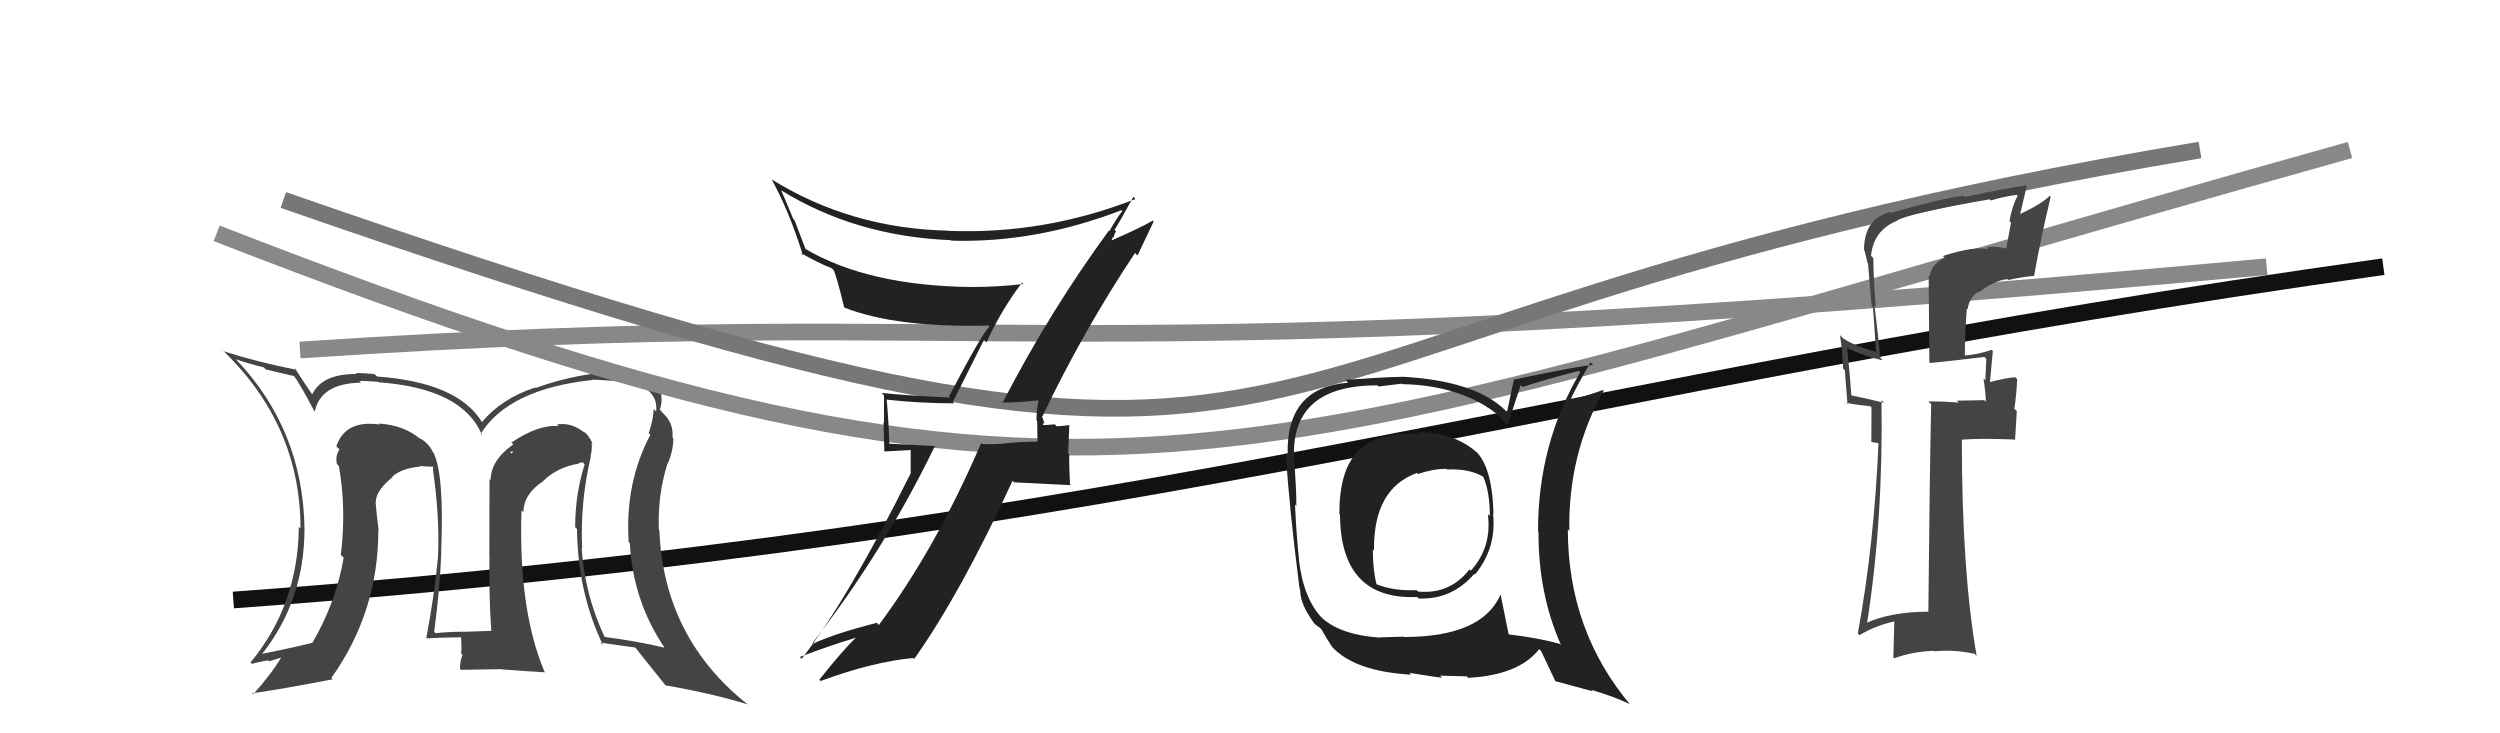 <svg xmlns="http://www.w3.org/2000/svg" width="150" height="44" viewBox="0,0,150,44"><path d="M18 21 C63 18,60 23,136 16" stroke="#888" fill="none"/><path d="M14 36 C69 32,93 23,143 16" stroke="#111" fill="none"/><path d="M17 12 C86 36,66 20,132 9" stroke="#777" fill="none"/><path fill="#444" d="M35.44 27.38L35.30 27.24L35.43 27.37Q35.54 26.99 35.50 26.57L35.42 26.49L35.57 26.64Q35.30 26.06 35.00 25.87L35.12 25.99L35.10 25.98Q34.29 25.32 33.41 25.47L33.52 25.58L33.52 25.57Q32.32 25.45 30.69 26.55L30.68 26.55L30.80 26.66Q29.44 27.62 29.44 28.80L29.38 28.75L29.37 28.74Q29.36 29.98 29.36 33.30L29.36 33.30L29.37 33.31Q29.33 35.85 29.48 37.87L29.58 37.97L29.46 37.85Q27.81 37.91 27.81 37.91L27.82 37.92L27.80 37.90Q26.86 37.91 26.13 37.99L26.01 37.86L26.05 37.90Q26.40 35.32 26.48 33.08L26.51 33.11L26.47 33.07Q26.66 28.46 26.01 27.17L26.15 27.30L25.97 27.12Q25.72 26.58 25.15 26.27L25.17 26.29L25.25 26.37Q24.29 25.52 22.73 25.41L22.88 25.56L22.79 25.47Q20.71 25.18 20.18 26.78L20.24 26.84L20.37 26.97Q20.10 27.35 20.22 27.85L20.19 27.82L20.33 27.96Q20.79 30.51 20.45 33.29L20.52 33.36L20.62 33.46Q20.16 36.13 18.75 38.56L18.89 38.70L18.75 38.56Q17.82 38.81 15.73 39.23L15.73 39.23L15.73 39.23Q18.27 36.02 18.27 31.72L18.24 31.70L18.27 31.72Q18.18 25.77 14.14 21.54L14.23 21.63L14.15 21.55Q14.87 21.81 15.82 22.04L15.95 22.17L17.70 22.58L17.58 22.47Q18.02 23.06 18.89 24.73L19.02 24.86L18.88 24.72Q19.22 23.00 21.66 22.96L21.55 22.86L21.56 22.87Q21.71 22.83 22.70 22.91L22.76 22.97L22.74 22.94Q27.79 23.31 28.93 26.13L28.78 25.98L28.84 26.03Q30.52 23.34 35.54 22.80L35.55 22.81L35.52 22.78Q36.41 22.80 37.29 22.91L37.21 22.84L37.31 22.93Q39.52 23.13 39.37 24.69L39.28 24.60L39.22 24.54Q39.19 25.23 38.92 25.99L38.90 25.97L39.02 26.09Q37.49 28.98 37.72 32.52L37.84 32.64L37.79 32.59Q37.97 36.04 39.87 38.86L39.87 38.85L39.87 38.86Q38.13 38.45 36.30 38.22L36.30 38.22L36.26 38.18Q35.09 35.68 34.90 32.90L34.98 32.98L34.93 32.93Q34.80 30.14 35.45 27.39ZM36.14 38.67L36.04 38.57L36.03 38.56Q36.78 38.66 38.11 38.85L38.25 38.99L38.15 38.89Q38.80 39.72 39.94 41.13L39.75 40.94L39.93 41.12Q42.79 41.62 44.88 42.27L44.89 42.28L44.93 42.32Q39.83 38.32 39.56 31.81L39.60 31.85L39.53 31.78Q39.45 29.68 40.06 27.78L40.03 27.75L40.08 27.80Q40.40 27.01 40.40 26.29L40.34 26.23L40.35 26.24Q40.42 25.39 39.81 24.82L39.82 24.84L39.59 24.57L39.59 24.57Q39.75 24.15 39.67 23.66L39.70 23.68L39.71 23.69Q39.55 23.12 39.09 22.85L39.15 22.91L39.19 22.95Q38.40 22.35 37.52 22.31L37.62 22.40L37.49 22.27Q34.80 22.32 32.13 23.28L32.11 23.25L32.11 23.25Q30.10 23.91 28.92 25.32L28.86 25.26L28.91 25.31Q27.45 22.94 22.62 22.59L22.53 22.50L22.46 22.44Q21.76 22.38 21.34 22.38L21.42 22.46L21.40 22.44Q19.32 22.42 18.72 23.68L18.82 23.78L18.79 23.75Q18.36 23.13 17.67 22.06L17.77 22.16L17.80 22.19Q15.38 21.71 13.40 21.07L13.32 20.98L13.25 20.91Q18.03 25.43 18.03 31.71L17.95 31.63L17.93 31.61Q17.89 36.29 15.03 39.75L15.10 39.82L15.11 39.83Q15.58 39.70 16.08 39.62L16.14 39.68L17.01 39.41L16.94 39.34Q16.29 40.44 15.19 41.66L15.27 41.74L15.13 41.60Q16.83 41.36 19.96 40.76L20.01 40.81L19.88 40.68Q22.70 36.72 22.70 31.81L22.54 31.65L22.72 31.83Q22.60 30.92 22.53 30.08L22.57 30.12L22.55 30.10Q22.56 29.43 23.55 28.63L23.41 28.49L23.56 28.68L23.51 28.63Q24.05 28.10 25.23 27.99L25.27 28.03L25.20 27.96Q25.66 28.00 25.96 28.00L25.99 28.02L25.98 28.21L25.98 28.21Q26.39 31.05 26.28 33.41L26.30 33.44L26.28 33.42Q26.08 35.61 25.58 38.27L25.56 38.25L25.61 38.30Q26.59 38.26 26.59 38.26L26.53 38.20L26.60 38.26Q28.01 38.23 27.67 38.23L27.61 38.17L27.66 38.22Q27.71 38.77 27.67 39.22L27.77 39.32L27.75 39.30Q27.60 39.64 27.60 40.14L27.65 40.19L30.08 40.15L30.09 40.16Q31.46 40.27 32.72 40.34L32.71 40.34L32.66 40.28Q31.10 36.56 31.29 30.62L31.37 30.70L31.40 30.72Q31.43 29.62 32.61 28.86L32.48 28.72L32.60 28.85Q33.48 28.01 34.73 27.82L34.71 27.79L34.95 27.73L35.08 27.86Q34.51 29.65 34.51 31.63L34.68 31.80L34.62 31.74Q34.66 35.55 36.18 38.71ZM30.60 27.11L30.80 27.08L30.65 27.28L30.70 27.21Z"/><path d="M13 14 C67 35,73 28,141 9" stroke="#888" fill="none"/><path fill="#222" d="M60.04 24.10L60.15 24.21L60.09 24.15Q60.91 24.17 62.32 24.02L62.32 24.02L62.32 24.01Q62.19 24.57 62.19 25.22L62.23 25.26L62.25 26.53L62.22 26.50Q61.38 26.50 60.54 26.58L60.67 26.71L60.54 26.58Q59.77 26.68 58.93 26.64L58.98 26.70L58.87 26.58Q56.16 32.89 52.73 37.50L52.74 37.51L52.61 37.37Q50.08 38.01 48.79 38.62L48.92 38.75L48.75 38.58Q53.05 33.05 56.09 26.77L56.08 26.76L53.32 26.62L53.36 26.67Q53.32 25.29 53.20 23.96L53.22 23.98L53.22 23.98Q55.20 24.20 57.25 24.20L57.17 24.12L59.04 20.39L59.19 20.54Q60.10 18.56 61.32 16.96L61.37 17.01L61.39 17.04Q59.87 17.22 58.27 17.22L58.11 17.07L58.27 17.22Q52.10 17.15 48.33 14.94L48.33 14.94L47.67 13.21L47.59 13.13Q47.25 12.29 46.87 11.42L46.85 11.40L46.87 11.42Q51.34 14.18 57.05 14.41L57.09 14.45L57.09 14.44Q62.15 14.59 67.29 12.61L67.29 12.62L67.34 12.66Q67.06 12.99 66.56 13.87L66.67 13.98L66.53 13.84Q62.99 18.67 60.14 24.19ZM68.19 15.27L68.25 15.33L69.22 13.29L69.17 13.24Q68.24 13.76 66.57 14.48L66.64 14.55L66.78 14.20L66.83 14.25Q66.85 14.01 66.97 13.89L66.93 13.85L66.87 13.80Q67.28 13.14 68.00 11.81L68.09 11.90L68.13 11.94Q62.66 14.08 56.91 13.85L57.04 13.98L56.90 13.84Q51.02 13.71 46.26 10.74L46.21 10.68L46.31 10.78Q47.34 12.65 48.18 15.32L48.11 15.25L48.03 15.17Q49.11 15.79 49.91 16.10L50.00 16.19L50.01 16.19Q50.20 16.58 50.65 18.44L50.60 18.39L50.67 18.46Q53.80 19.68 59.32 19.53L59.31 19.52L59.37 19.58Q58.92 20.01 56.94 23.78L56.94 23.77L57.01 23.85Q54.88 23.77 52.90 23.58L53.03 23.71L53.04 23.72Q53.04 24.48 53.04 25.35L53.01 25.33L53.06 27.09L54.64 27.00L54.64 28.40L54.64 28.40Q50.88 35.95 48.10 39.53L47.98 39.41L47.99 39.42Q49.70 38.76 51.33 38.27L51.28 38.22L51.34 38.27Q50.53 39.06 49.16 40.78L49.26 40.88L49.24 40.86Q52.36 39.71 54.79 39.48L54.81 39.50L54.85 39.54Q57.63 35.62 60.75 28.85L60.85 28.94L64.26 29.11L64.20 29.06Q64.15 28.17 64.15 27.25L64.09 27.20L64.16 25.48L64.19 25.50Q63.96 25.54 63.41 25.58L63.38 25.56L63.29 25.46Q62.74 25.51 62.48 25.51L62.57 25.60L62.50 25.53Q62.59 25.51 62.63 25.35L62.67 25.40L62.52 24.98L62.54 24.99Q65.01 19.82 68.10 15.18Z"/><path fill="#444" d="M116.70 15.49L116.68 15.47L116.69 15.47Q115.92 15.80 115.76 16.60L115.72 16.56L115.76 21.74L115.80 21.78Q116.85 21.68 119.06 21.42L119.05 21.41L119.18 21.54Q119.16 21.98 119.12 22.82L119.07 22.76L119.01 22.70Q119.15 23.64 119.15 24.10L119.06 24.01L117.41 24.04L117.52 24.15Q116.58 24.08 115.70 24.08L115.79 24.17L115.87 24.25Q115.78 28.34 115.70 36.72L115.76 36.78L115.68 36.70Q113.41 36.71 111.93 37.40L112.02 37.49L112.01 37.48Q113.00 31.24 112.89 24.01L112.89 24.01L113.05 24.17Q112.23 23.96 110.93 23.69L111.01 23.76L111.09 23.85Q111.02 22.79 110.83 20.84L110.94 20.95L110.92 20.93Q112.03 21.43 112.98 21.62L112.90 21.55L112.82 21.46Q112.77 20.81 112.47 18.33L112.54 18.41L112.54 18.41Q112.40 16.44 112.40 15.49L112.32 15.40L112.26 15.35Q112.41 13.82 113.82 13.25L113.83 13.26L113.81 13.24Q114.54 12.79 119.38 11.96L119.31 11.89L119.45 12.03Q120.17 11.80 121.01 11.69L121.00 11.68L121.06 11.74Q120.72 12.38 120.57 13.26L120.66 13.36L120.37 14.93L120.35 14.91Q119.69 14.74 119.19 14.85L119.27 14.93L119.29 14.95Q118.48 14.75 116.57 15.36ZM122.18 16.66L122.18 16.66L122.05 16.53Q122.43 14.36 123.04 11.81L123.14 11.91L122.98 11.75Q122.51 12.23 121.21 12.84L121.21 12.84L121.61 11.14L121.59 11.12Q120.34 11.29 117.87 11.82L117.95 11.90L117.81 11.75Q116.65 11.86 113.45 12.77L113.39 12.71L113.40 12.72Q111.84 13.14 111.84 15.00L111.88 15.04L111.87 15.03Q111.98 15.44 112.05 15.78L111.94 15.67L112.08 15.81Q112.19 17.03 112.30 18.36L112.38 18.44L112.56 21.09L112.59 21.12Q111.23 20.75 110.58 20.29L110.43 20.14L110.40 20.11Q110.55 21.10 110.59 22.12L110.69 22.22L110.85 24.25L110.77 24.17Q111.43 24.30 112.23 24.38L112.29 24.44L112.28 26.52L112.73 26.59L112.71 26.57Q112.46 32.57 111.47 38.01L111.61 38.15L111.57 38.11Q112.49 37.55 113.67 37.28L113.66 37.27L113.60 39.45L113.64 39.50Q114.76 39.09 116.05 39.05L116.09 39.09L116.09 39.08Q117.22 38.96 118.48 39.23L118.55 39.30L118.60 39.35Q117.71 34.31 117.71 26.35L117.66 26.31L117.73 26.38Q118.75 26.29 120.84 26.37L120.90 26.42L121.01 24.67L120.86 24.52Q120.99 23.70 121.03 22.74L121.02 22.73L120.91 22.63Q120.38 22.67 119.32 22.94L119.50 23.12L119.39 23.01Q119.45 22.39 119.57 21.06L119.45 20.94L119.50 20.99Q118.71 21.26 117.91 21.33L117.82 21.25L117.89 21.32Q117.90 19.92 118.01 18.51L118.06 18.56L118.06 18.55Q118.15 17.85 118.69 17.51L118.65 17.47L118.73 17.55Q119.64 16.82 120.46 16.75L120.53 16.82L120.51 16.80Q121.23 16.63 122.07 16.55Z"/><path fill="#222" d="M85.07 25.96L85.01 25.90L85.13 26.02Q82.49 25.93 81.46 27.11L81.35 27.00L81.46 27.11Q80.36 28.21 80.36 30.84L80.39 30.88L80.40 30.88Q80.43 36.01 85.03 35.82L84.96 35.75L85.12 35.91Q87.11 35.99 88.46 34.43L88.40 34.37L88.50 34.47Q89.81 32.87 89.58 30.81L89.52 30.75L89.61 30.84Q89.55 28.23 88.67 27.20L88.81 27.34L88.63 27.16Q87.25 25.93 85.04 25.93ZM90.10 35.75L90.14 35.79L90.03 35.68Q88.92 38.22 84.23 38.22L84.22 38.20L82.81 38.24L82.83 38.26Q80.30 38.09 79.19 36.95L79.32 37.08L79.37 37.13Q78.20 35.95 77.93 33.55L78.06 33.68L77.94 33.56Q77.78 32.07 77.70 30.28L77.67 30.24L77.78 30.36Q77.79 29.41 77.64 27.47L77.47 27.31L77.64 27.47Q77.47 23.12 82.64 23.12L82.72 23.19L84.11 23.02L84.13 23.05Q87.08 23.10 89.18 24.39L89.27 24.49L89.18 24.40Q89.91 24.82 90.40 25.50L90.57 25.67L90.43 25.53Q90.71 24.75 91.24 23.11L91.23 23.10L91.36 23.22Q92.40 22.86 94.72 22.25L94.73 22.26L94.81 22.34Q92.28 26.62 92.28 31.87L92.31 31.91L92.31 31.90Q92.29 35.62 93.66 38.70L93.67 38.71L93.60 38.64Q92.41 38.29 90.51 38.06L90.51 38.07L90.52 38.07Q90.35 37.25 90.04 35.69ZM93.43 40.98L93.32 40.87L95.57 41.48L95.48 41.39Q96.77 41.77 97.76 42.23L97.78 42.25L97.85 42.32Q94.07 37.85 94.07 31.76L94.23 31.92L94.16 31.86Q94.08 27.25 96.22 23.44L96.26 23.48L96.18 23.40Q95.54 23.64 94.21 24.02L94.36 24.17L94.21 24.02Q94.55 23.26 95.43 21.74L95.46 21.77L95.59 21.90Q94.86 21.93 90.86 22.77L90.84 22.74L90.42 24.72L90.32 24.62Q88.49 22.83 84.07 22.60L84.13 22.66L84.08 22.61Q82.96 22.63 80.72 22.79L80.73 22.80L80.89 22.96Q77.15 23.25 77.26 27.29L77.20 27.23L77.14 27.17Q77.37 30.60 77.94 35.05L77.93 35.04L78.03 35.56L78.02 35.54Q78.05 36.30 78.85 37.40L78.89 37.44L78.88 37.43Q78.98 37.53 79.17 37.65L79.24 37.71L79.28 37.75Q79.55 38.25 79.93 38.82L79.85 38.75L79.91 38.80Q81.28 40.29 84.67 40.48L84.58 40.39L84.55 40.37Q86.37 40.66 86.52 40.66L86.41 40.54L88.00 40.58L88.09 40.67Q91.13 40.51 92.35 38.95L92.49 39.09L92.47 39.07Q92.71 39.58 93.32 40.87ZM86.84 28.19L86.78 28.13L86.83 28.17Q88.10 28.11 88.94 28.57L88.93 28.56L89.01 28.64Q89.39 29.52 89.39 30.97L89.37 30.94L89.27 30.85Q89.53 32.82 88.25 34.24L88.25 34.24L88.17 34.16Q86.99 35.68 85.08 35.49L85.01 35.42L85.00 35.41Q83.61 35.47 82.58 35.05L82.59 35.06L82.59 35.05Q82.37 34.18 82.37 32.96L82.40 33.00L82.44 33.04Q82.39 29.33 85.01 28.38L85.03 28.39L85.07 28.44Q85.99 28.13 86.79 28.13Z"/></svg>
